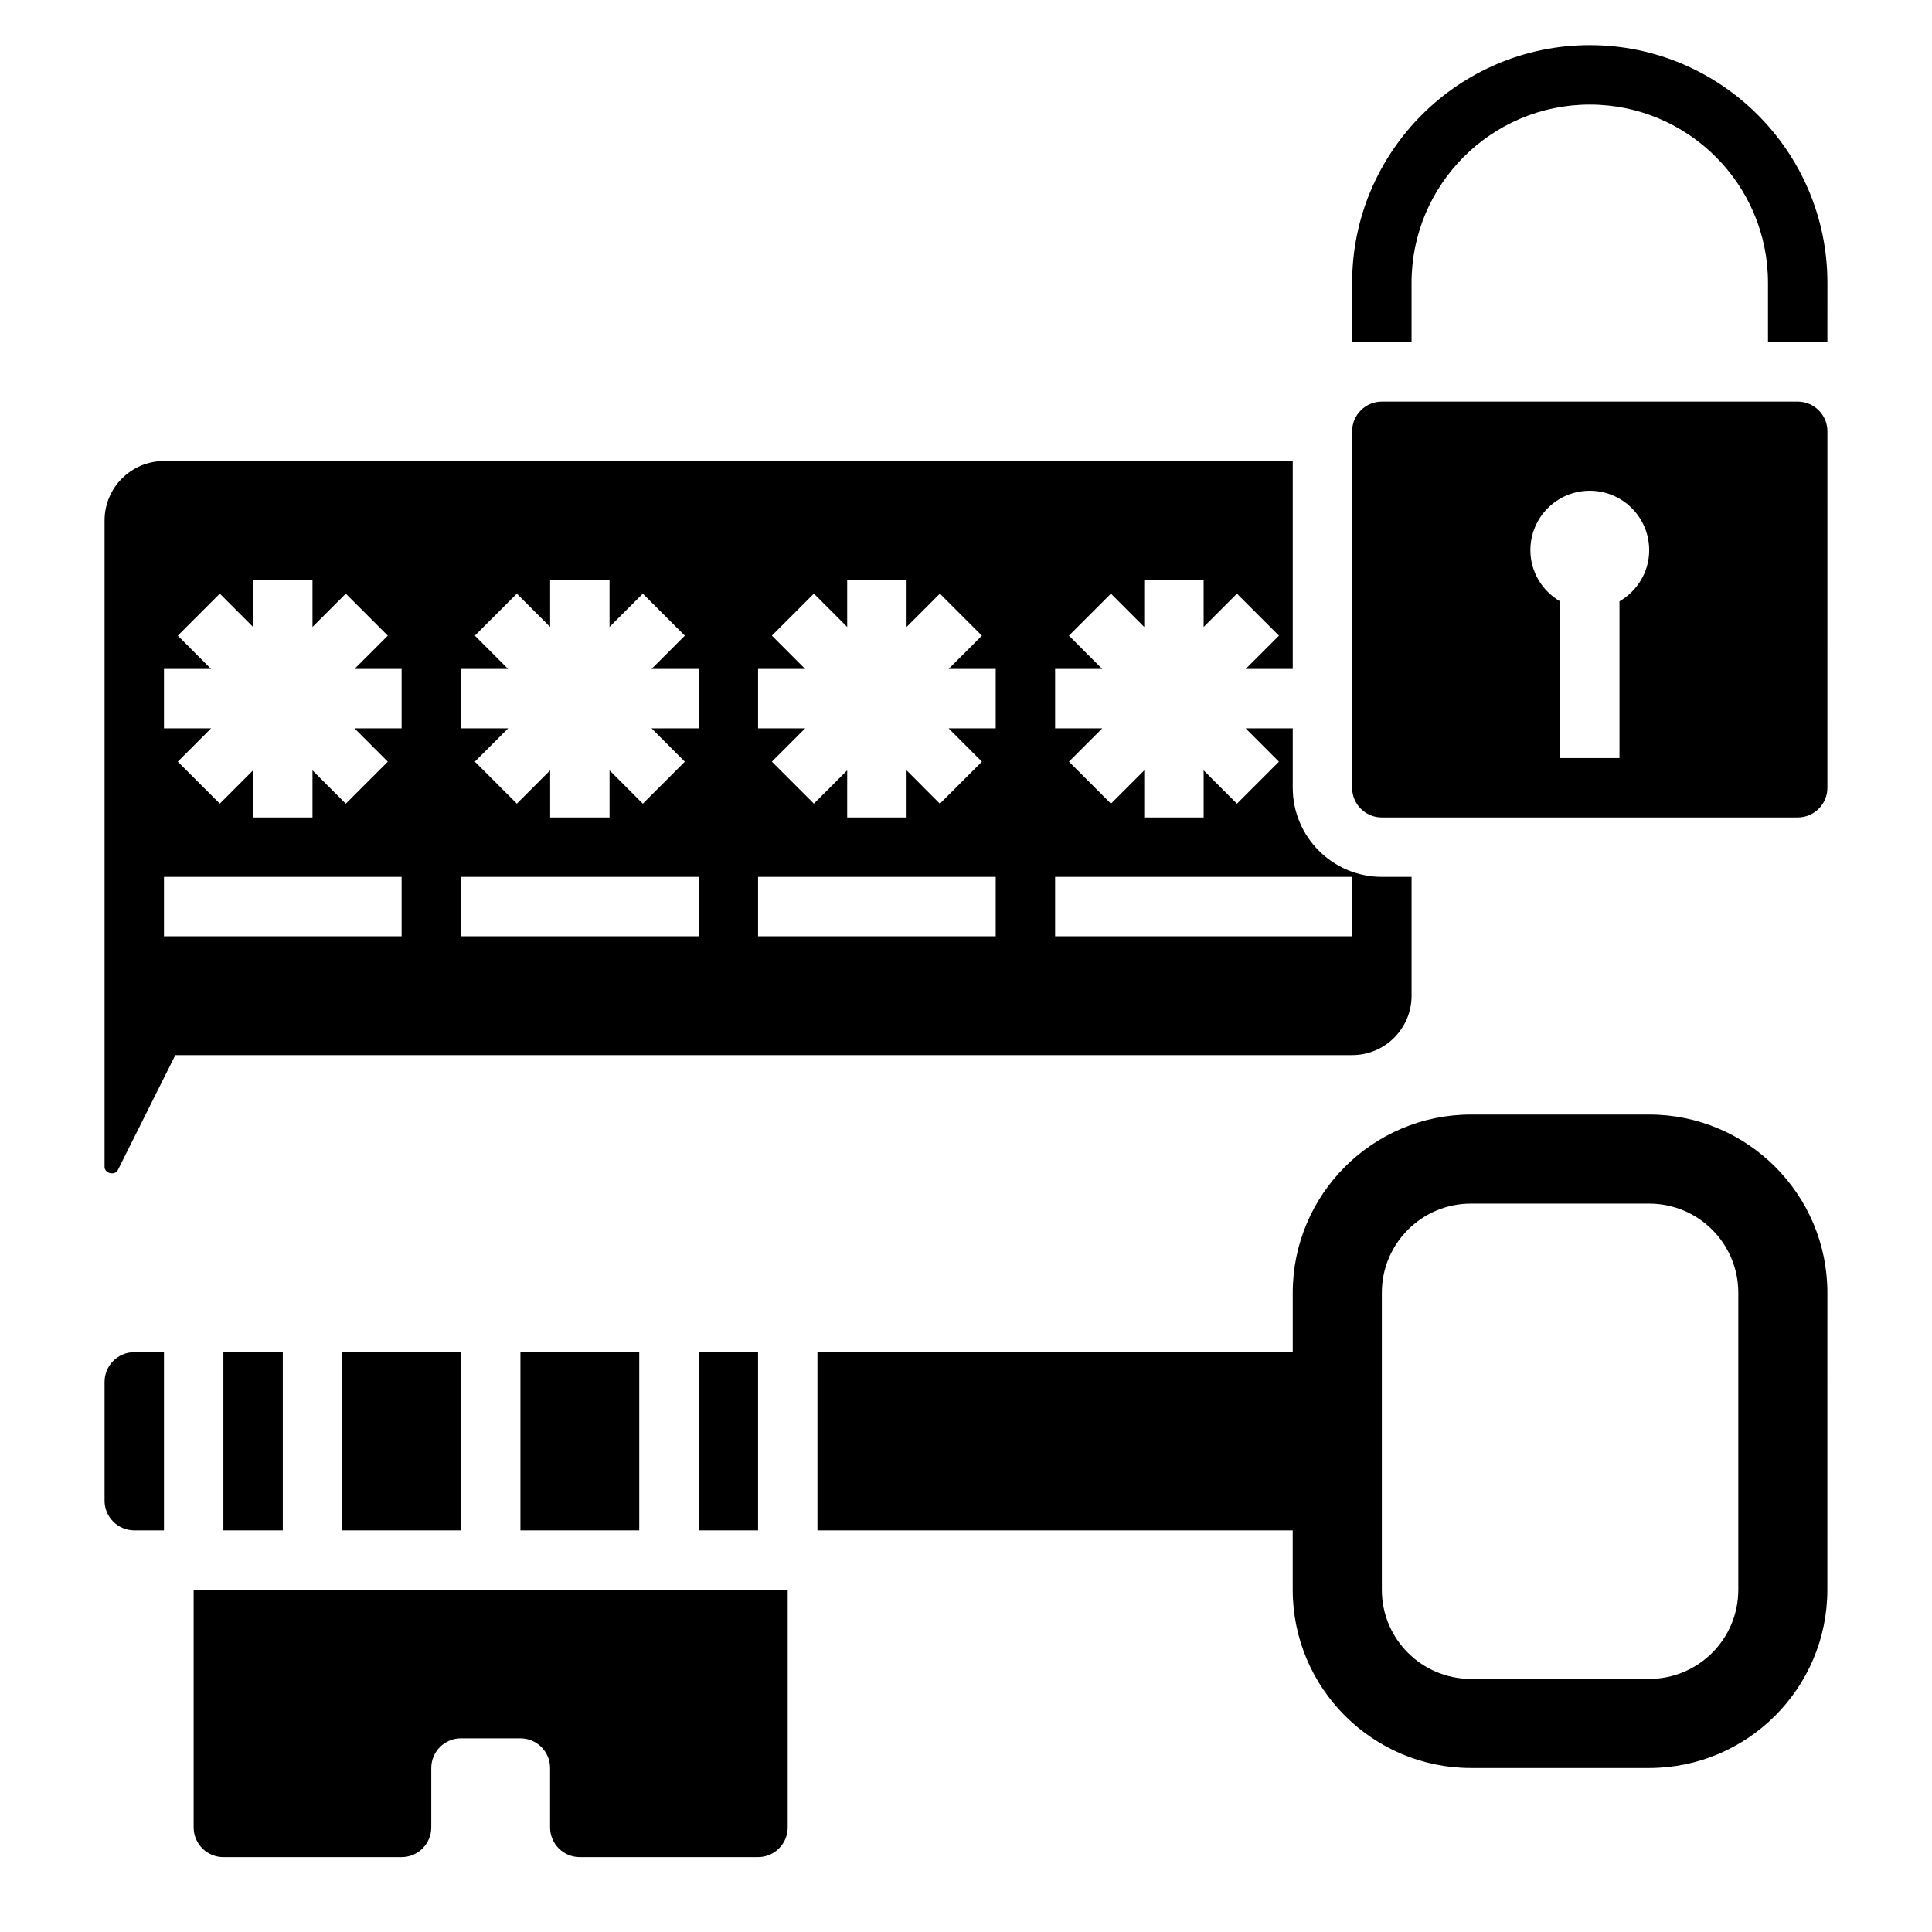 <?xml version="1.0" encoding="UTF-8"?>
<!-- Uploaded to: ICON Repo, www.iconrepo.com, Generator: ICON Repo Mixer Tools -->
<svg fill="#000000" width="800px" height="800px" version="1.1" viewBox="144 144 512 512" xmlns="http://www.w3.org/2000/svg">
 <g>
  <path d="m565.31 155.96c-34.723 0-62.977 28.254-62.977 62.977v15.742h15.742v-15.742c0-26.047 21.184-47.23 47.23-47.23s47.23 21.184 47.23 47.23v15.742h15.742l0.008-15.742c0-34.723-28.254-62.977-62.977-62.977z"/>
  <path d="m195.32 628.29c0 4.344 3.527 7.871 7.871 7.871h47.23c4.344 0 7.871-3.527 7.871-7.871v-15.742c0-4.344 3.527-7.871 7.871-7.871h15.742c4.344 0 7.871 3.527 7.871 7.871v15.742c0 4.344 3.527 7.871 7.871 7.871h47.23c4.344 0 7.871-3.527 7.871-7.871v-62.977h-157.43z"/>
  <path d="m234.69 502.34h31.488v47.23h-31.488z"/>
  <path d="m171.71 510.21v31.488c0 4.344 3.527 7.871 7.871 7.871h7.871v-47.23h-7.871c-4.344 0-7.871 3.527-7.871 7.871z"/>
  <path d="m281.92 502.34h31.488v47.23h-31.488z"/>
  <path d="m518.08 407.87v-31.488h-7.871c-13.02 0-23.617-10.598-23.617-23.617v-15.742h-12.484l8.824 8.832-11.133 11.133-8.82-8.836v12.484h-15.742v-12.484l-8.824 8.824-11.133-11.133 8.824-8.82h-12.488v-15.742h12.484l-8.824-8.832 11.133-11.133 8.824 8.832v-12.484h15.742v12.484l8.824-8.824 11.133 11.133-8.824 8.82h12.484v-55.105l-299.14 0.004c-8.684 0-15.742 7.062-15.742 15.742v171.33c0 1.73 2.738 2.387 3.527 0.82l15.223-30.453h311.88c8.684 0 15.742-7.059 15.742-15.742zm-267.65-15.746h-62.977v-15.742h62.977zm0-55.102h-12.484l8.824 8.832-11.133 11.133-8.824-8.836v12.484h-15.742v-12.484l-8.824 8.824-11.133-11.133 8.824-8.82h-12.484v-15.742h12.484l-8.824-8.832 11.133-11.133 8.824 8.832v-12.484h15.742v12.484l8.824-8.824 11.133 11.133-8.824 8.82h12.484zm78.719 55.102h-62.977v-15.742h62.977zm0-55.102h-12.484l8.824 8.832-11.133 11.133-8.82-8.836v12.484h-15.742v-12.484l-8.824 8.824-11.133-11.133 8.824-8.82h-12.484v-15.742h12.484l-8.824-8.832 11.133-11.133 8.82 8.832v-12.484h15.742v12.484l8.824-8.824 11.133 11.133-8.824 8.82h12.484zm78.723 55.102h-62.977v-15.742h62.977zm0-55.102h-12.484l8.824 8.832-11.133 11.133-8.824-8.836v12.484h-15.742v-12.484l-8.824 8.824-11.133-11.133 8.824-8.82h-12.484v-15.742h12.484l-8.824-8.832 11.133-11.133 8.824 8.832v-12.484h15.742v12.484l8.824-8.824 11.133 11.133-8.824 8.82h12.484zm15.742 39.359h78.719v15.742h-78.719z"/>
  <path d="m203.2 502.34h15.742v47.23h-15.742z"/>
  <path d="m329.15 502.34h15.742v47.23h-15.742z"/>
  <path d="m620.41 250.43h-110.21c-4.344 0-7.871 3.535-7.871 7.871v94.465c0 4.336 3.527 7.871 7.871 7.871h110.21c4.344 0 7.871-3.535 7.871-7.871l0.004-94.465c0-4.336-3.527-7.871-7.875-7.871zm-47.23 52.926v41.539h-15.742v-41.539c-4.684-2.723-7.871-7.746-7.871-13.562 0-8.699 7.047-15.742 15.742-15.742 8.699 0 15.742 7.047 15.742 15.742 0 5.809-3.188 10.828-7.871 13.562z"/>
  <path d="m581.05 439.36h-47.23c-26.047 0-47.23 21.184-47.23 47.23v15.742l-125.96 0.004v47.23h125.95v15.742c0 26.047 21.184 47.23 47.23 47.23h47.23c26.047 0 47.23-21.184 47.23-47.23l0.008-78.719c0-26.047-21.184-47.23-47.234-47.23zm23.617 125.95c0 13.043-10.57 23.617-23.617 23.617h-47.23c-13.043 0-23.617-10.57-23.617-23.617v-78.723c0-13.043 10.57-23.617 23.617-23.617h47.23c13.043 0 23.617 10.57 23.617 23.617z"/>
 </g>
</svg>